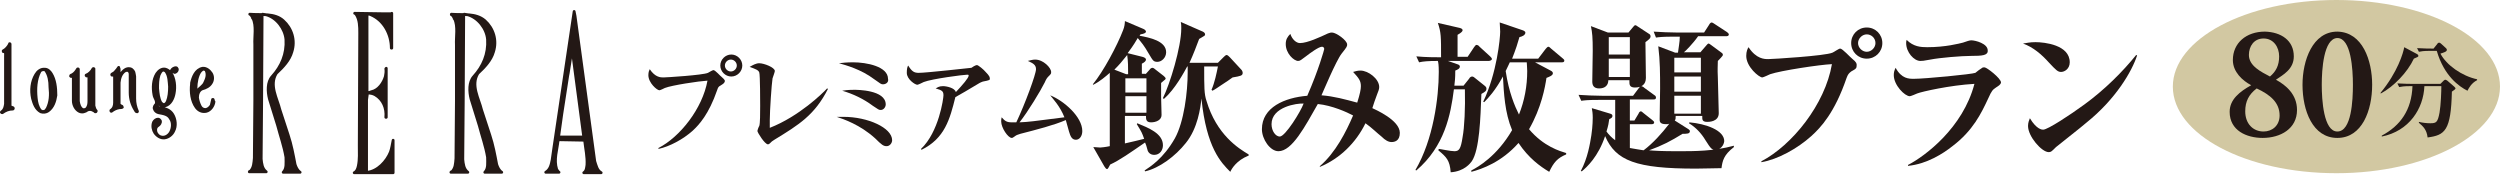 <?xml version="1.0" encoding="utf-8"?>
<!-- Generator: Adobe Illustrator 21.1.0, SVG Export Plug-In . SVG Version: 6.00 Build 0)  -->
<svg version="1.1" id="レイヤー_1" xmlns="http://www.w3.org/2000/svg" xmlns:xlink="http://www.w3.org/1999/xlink" x="0px"
	 y="0px" viewBox="0 0 545.6 38.1" style="enable-background:new 0 0 545.6 38.1;" xml:space="preserve">
<style type="text/css">
	.st0{fill:#231815;}
	.st1{fill:#D2C8A2;}
	
		.st2{fill-rule:evenodd;clip-rule:evenodd;fill:#231815;stroke:#231815;stroke-width:0.611;stroke-linecap:round;stroke-linejoin:round;}
</style>
<g>
	<path class="st0" d="M157.2,18.7c-0.4,0.2-0.5,0.4-0.7,1c-1.8,5.2-3.9,7.5-5.3,8.8c-2.1,1.9-5.1,3.5-7.5,4l0-0.2
		c4.7-2.4,9.6-8.6,10.7-14.7c-1.8,0.1-7.8,1-9.3,1.6c-0.2,0.1-1,0.5-1.2,0.5c-0.5,0-2.4-1.6-2.4-3.3c0-0.7,0.2-1.1,0.3-1.3
		c1.2,1.8,2.4,1.8,3,1.8c0.6,0,8.6-0.5,9.7-1c0.2-0.1,1-0.6,1.2-0.6c0.4,0,1.5,1.3,1.8,1.5c0.7,0.6,0.7,0.8,0.7,0.9
		C158.1,18.1,158,18.2,157.2,18.7z M159.6,16.7c-1.3,0-2.4-1.1-2.4-2.4s1.1-2.4,2.4-2.4s2.4,1.1,2.4,2.4S160.9,16.7,159.6,16.7z
		 M159.5,13c-0.7,0-1.3,0.6-1.3,1.3c0,0.7,0.6,1.3,1.3,1.3c0.7,0,1.3-0.6,1.3-1.3C160.8,13.6,160.2,13,159.5,13z"/>
	<path class="st0" d="M169,30.5c-0.5,0.3-0.6,0.4-1,0.8c-0.2,0.2-0.4,0.2-0.4,0.2c-0.7,0-2.3-2.6-2.3-2.9c0-0.2,0.3-1,0.4-1.1
		c0.2-0.5,0.2-2.9,0.2-4.4c0-0.6,0-6.8-0.2-7.3c-0.2-0.5-0.7-0.7-2.1-1.2c0.7-0.4,1.4-0.8,2.1-0.8c1,0,3.4,0.9,3.4,1.7
		c0,0.2-0.4,1.3-0.5,1.6c-0.2,1.2-0.6,7.1-0.6,9.1c0,0.7,0,1.2,0,1.7c6.4-2.5,11.6-7.6,12.5-8.6l0.2,0.1
		C177.8,25.1,174.4,27.2,169,30.5z"/>
	<path class="st0" d="M193.5,31.9c-0.7,0-1.1-0.3-2.5-1.7c-3.3-3-6.9-4.2-8.4-4.7c0.5,0,0.9,0,1.5,0c5.3,0,10.6,2.4,10.6,5.1
		C194.7,31.2,194.2,31.9,193.5,31.9z M192.7,18.4c-0.4,0-0.5-0.1-1.9-1.1c-2.9-2.2-6.3-3.1-7.7-3.5c0.7-0.1,1.8-0.2,3.1-0.2
		c2.9,0,7.6,0.9,7.6,3.6C194,17.9,193.4,18.4,192.7,18.4z M192.2,24c-0.4,0-0.5-0.1-1.7-0.9c-2-1.5-4.3-2.6-6.7-3.3
		c1.3-0.2,2-0.2,2.6-0.2c0.6,0,6.9,0,6.9,3.2C193.3,23.3,192.9,24,192.2,24z"/>
	<path class="st0" d="M214.5,17.8c-0.3,0.1-0.5,0.2-0.7,0.3c-3.2,1.9-3.5,2.1-5.3,3.1c-1.2,4.8-2.3,9-7.4,11.5l-0.1-0.2
		c3.9-3.7,4.9-11,4.9-11.7c0-0.9-0.3-1.1-1.7-1.5c0.4-0.2,0.7-0.5,1.6-0.5c0.8,0,2.6,0.4,2.8,1.3c1.5-1.6,2.8-3.1,2.8-3.6
		c0-0.2-0.1-0.2-0.3-0.2c-0.8,0-7.7,0.9-9.5,1.6c-0.2,0.1-1.2,0.6-1.4,0.6c-0.5,0-2.3-1.2-2.3-2.6c0-0.8,0.1-1.3,0.3-1.6
		c0.8,1.3,1.3,1.6,2.3,1.6c1.7,0,11.4-1.1,11.5-1.1c0.1-0.1,0.9-0.6,1.2-0.6c0.3,0,1.5,1,1.9,1.5c0.2,0.2,0.9,0.9,0.9,1.3
		C216.1,17.5,216,17.5,214.5,17.8z"/>
	<path class="st0" d="M234.8,30.5c-0.9,0-1.2-0.8-1.5-1.8c-0.1-0.4-0.6-2.1-0.7-2.5c-2.5,1.1-6.4,2.1-9.9,3
		c-0.7,0.2-0.9,0.3-1.3,0.6c-0.3,0.2-0.4,0.3-0.6,0.3c-0.8,0-2.3-2.2-2.3-3.6c0-0.3,0-0.5,0.1-0.9c0.7,0.8,1.1,1.1,2.2,1.1
		c0.3,0,0.5,0,1,0c1.9-4,4.3-10.5,4.3-11.6c0-0.9-0.6-1.3-1.8-1.8c0.4-0.1,1.1-0.3,1.6-0.3c1.8,0,3.5,1.8,3.5,2.7c0,0.4,0,0.4-0.6,1
		c-0.3,0.3-0.5,0.6-0.8,1.3c-0.9,1.8-3.6,6.3-5.5,8.7c2.2-0.1,2.7-0.2,9.8-1.1c-1-2.5-2.5-4-3.1-4.8c3,1.2,7,4.7,7,7.8
		C236.2,29.7,235.6,30.5,234.8,30.5z"/>
	<path class="st0" d="M250,16.2l0.9-1c0.1-0.2,0.4-0.4,0.6-0.4s0.5,0.2,0.7,0.4l1.8,1.4c0.1,0.1,0.4,0.4,0.4,0.5
		c0,0.1-0.1,0.3-0.3,0.4c-0.1,0.1-0.6,0.5-0.7,0.6c0,1.2,0,1.8,0,3c0,0.6,0.1,3.8,0.1,4c0,1.1-1.2,1.6-2.3,1.6
		c-1.1,0-1.1-0.7-1.1-1.4h-4.6v6c2.1-0.5,2.7-0.6,4.2-1c-0.5-1.4-0.5-1.4-1.6-3.2l0.1-0.2c2.4,1,5.6,2.2,5.6,4.8
		c0,1.1-0.7,2.1-1.9,2.1c-0.9,0-1.4-0.6-1.5-1.2c-0.2-0.7-0.3-1.1-0.5-1.5c-3.2,2.2-5.6,3.9-7.6,4.8c-0.4,0.7-0.5,1-0.7,1
		c-0.2,0-0.4-0.3-0.6-0.6l-2.4-4.2c0.5,0,1.1,0.1,1.5,0.1c0.2,0,1.2-0.1,2.1-0.3v-16c-0.9,0.8-2.2,1.9-3.6,2.6l-0.1-0.1
		c2.3-2.8,5.3-8.4,6.6-11.8c0.3-0.7,0.4-1.5,0.4-2l4,1.7c0.3,0.1,0.6,0.4,0.6,0.6c0,0.3-0.5,0.5-1.2,0.6l-0.2,0.3
		c2.1,0.4,5.8,1.1,5.8,3.6c0,1.2-1,2.1-1.9,2.1s-1-0.3-1.9-1.8c-1.1-1.9-1.5-2.3-2.4-3.4c-1.1,1.9-1.7,2.6-2.2,3.3l3.2,0.8
		c0.4,0.1,0.8,0.3,0.8,0.6c0,0.3-0.3,0.6-0.9,0.9v2.2H250z M246.2,16.2c0-1.6,0-2.8-0.2-4.2c-1.3,1.6-1.6,2-2.8,3.2l2.6,1H246.2z
		 M245.6,17.1v3.1h4.6v-3.1H245.6z M250.2,21h-4.6v3.6h4.6V21z M272.4,34c-2.5,1-3.6,2.8-3.9,3.5c-2-2-5.2-5.2-6.3-16
		c-0.2,2-0.8,6.5-3.4,9.7c-2.3,2.9-5.8,5.5-8.9,6.2l-0.1-0.2c1.2-0.8,4.1-2.6,6.6-7c2-3.6,2.8-10.1,2.8-14.4v-1.3h-0.1
		c-0.6,1.1-2.6,4.9-5.1,7.1l-0.2-0.2c1.5-3,4-11.1,4-15.2c0-0.6,0-0.9-0.1-1.4l4.8,2.1c0.2,0.1,0.5,0.3,0.5,0.6
		c0,0.2-0.2,0.4-0.3,0.4c-0.1,0.1-0.7,0.4-1,0.6c-0.6,1.6-1.2,3.2-2.1,5.2h6.2l1.2-1.2c0.2-0.2,0.5-0.5,0.7-0.5
		c0.2,0,0.5,0.3,0.7,0.5l2.5,2.7c0.2,0.2,0.3,0.5,0.3,0.7c0,0.6-0.4,0.7-2.2,1c-0.5,0.4-1.3,0.9-2.5,1.7c-0.3,0.2-1.6,1.1-1.9,1.2
		l-0.2-0.2c0.7-1.6,1.1-3.6,1.4-5.1h-3c0,4.6,0,6,0.5,7.5c2.2,7.4,7,10.4,9.2,11.7V34z"/>
	<path class="st0" d="M303.7,31c-0.7,0-1.4-0.4-2.2-1.2c-0.9-0.7-2.2-2-3.5-2.9c-2.1,4.3-5.6,7.7-9.9,9.5l-0.1-0.1
		c3.5-3,5.8-7.6,7.3-11.1c-1.3-0.7-4.6-2.2-7.7-2.5C284.8,27.6,282,33,279,33c-1.8,0-3.6-2.6-3.6-4.8c0-4.8,5-6.9,9.9-7.3
		c2.5-5.7,3.7-10.1,3.7-10.2c0-0.3-0.2-0.5-0.5-0.5c-0.7,0-2.6,1.4-3.5,2.1c-1,0.7-1.2,1-1.7,1c-0.9,0-2.7-1.6-2.7-3.7
		c0-1,0.4-1.6,1-2.2c0.4,1.2,1.3,2,2.1,2c1.6,0,4.4-1.3,6.1-2.1c0.5-0.2,0.7-0.2,0.9-0.2c0.9,0,3.3,1.7,3.3,2.6c0,0.4,0,0.5-1.2,2
		c-1.2,1.5-4.2,8.7-4.4,9.1c2.7,0.2,5.2,0.9,7.8,1.6c0.6-1.9,0.8-2.9,0.8-3.6c0-1.2-0.5-1.8-1.7-3.1c0.4-0.1,0.9-0.3,1.6-0.3
		c1.7,0,4.1,1.8,4.1,3.6c0,0.5-0.2,0.9-0.5,1.7c-0.2,0.5-0.9,2.5-1,2.9c0.6,0.3,6,2.6,6,5.4C305.5,30.8,304.3,31,303.7,31z
		 M277.5,27.1c0,1.5,0.9,2.7,1.8,2.7c1.2,0,4.6-5.5,5.2-7.2C283.1,22.5,277.5,23.3,277.5,27.1z"/>
	<path class="st0" d="M324.9,13.3h-8.9l2,0.7c0.4,0.1,0.6,0.3,0.6,0.5c0,0.5-0.5,0.7-1,0.9c0,1.7-0.1,2.5-0.2,3.3h2l1.2-1.5
		c0.2-0.4,0.5-0.5,0.7-0.5c0.2,0,0.5,0.2,0.7,0.4l2,1.6c0.4,0.3,0.4,0.5,0.4,0.7c0,0.4-0.2,0.6-1.1,1.1c-0.2,5.2-0.4,12.2-2.1,14.7
		c-0.3,0.4-1.6,2.2-4.6,2.4c-0.2-2.6-0.9-3.3-2.7-4.8l0.1-0.3c0.3,0,2.5,0.5,3.4,0.5c1,0,1.4-0.4,1.8-3.1c0.4-2.1,0.6-6.3,0.5-10.4
		h-2.4c-0.7,5.5-2,12.4-8.2,17.7l-0.2-0.1c3.9-6.6,5.1-15.8,5.1-21.4c0-1.5-0.1-2.1-0.2-2.4c-2.2,0-3.2,0.1-4.1,0.3l-0.6-1.3
		c2,0.2,4.3,0.2,5.4,0.2c0-4.6,0-5.4-0.7-7.5l4.8,1.1c0.3,0.1,0.6,0.2,0.6,0.5c0,0.2-0.2,0.5-1.1,1v4.8h2.2l1.4-2.1
		c0.2-0.3,0.4-0.5,0.5-0.5c0.2,0,0.5,0.1,0.7,0.4l2.3,2.1c0.2,0.2,0.4,0.4,0.4,0.6S325.2,13.3,324.9,13.3z M338.1,37.5
		c-2-1.2-4.5-3-6.7-6.3c-3.7,4.2-8,5.7-10.3,6.3l0-0.3c1.4-0.7,5.6-3.1,8.9-8.8c-1.6-3.8-1.8-8.1-2-11.7c-1.7,3.1-3.2,4.7-4.1,5.6
		l-0.2-0.1c3-6.3,3.7-13.9,3.7-15.3c0-0.8-0.1-1.4-0.1-2l5,1.7c0.3,0.1,0.6,0.3,0.6,0.5c0,0.6-0.8,0.9-1.3,1
		c-0.3,1.1-0.8,2.7-1.6,4.7h5.7l1.6-2.1c0.2-0.2,0.4-0.5,0.6-0.5c0.2,0,0.4,0.2,0.6,0.4l2.5,2.1c0.1,0.1,0.4,0.3,0.4,0.5
		c0,0.3-0.2,0.4-0.5,0.4h-5.9l3.4,1.8c0.4,0.2,0.5,0.4,0.5,0.6c0,0.5-0.9,0.8-1.4,1c-0.3,2-1.1,6.5-3.8,11.2
		c3.2,3.8,6.8,4.8,8.1,5.2v0.3C339.9,34.5,339.1,35.4,338.1,37.5z M333.2,13.6h-3.7c-0.2,0.4-0.4,0.9-0.9,1.9c0.7,4.7,2,7.7,2.9,9.5
		c1.2-3,1.8-6.2,1.8-9.5C333.3,14.7,333.2,14,333.2,13.6z"/>
	<path class="st0" d="M375.7,36.7c-1.5,0-3.7,0.1-5.6,0.1c-13,0-17.5-1.7-19.8-7.1c-1.5,4.5-4,6.8-5.1,7.7l-0.2-0.1
		c1.5-2.8,2-5.9,2.3-7.8c0.3-2,0.3-3.7,0.3-3.8c0-0.9-0.1-1.6-0.2-2.1l4,1.2c0.3,0.1,0.5,0.2,0.5,0.5c0,0.3-0.2,0.5-0.7,0.7
		c-0.1,0.8-0.2,1.4-0.6,2.7c0.5,0.7,1.2,1.4,1.9,1.9v-8.8H349c-2.5,0-3.2,0.1-3.9,0.2l-0.6-1.3c1.7,0.1,3.4,0.2,5.1,0.2h6.8l1.2-1.6
		c0.2-0.3,0.4-0.5,0.6-0.5c0.1,0,0.4,0.1,0.7,0.4l2.2,1.6c0.2,0.1,0.3,0.3,0.3,0.5c0,0.4-0.3,0.4-0.5,0.4h-5.2v4.6h1l0.9-1.5
		c0.1-0.3,0.3-0.5,0.5-0.5c0.1,0,0.3,0.1,0.6,0.4l1.9,1.5c0.2,0.2,0.4,0.3,0.4,0.5c0,0.4-0.4,0.4-0.5,0.4h-4.8v5.2
		c1,0.2,2.4,0.4,3,0.5c2-1.5,4-3.7,5.6-5.8c-0.2,0.1-0.4,0.1-0.7,0.1c-1.4,0-1.4-0.6-1.4-1.1c0-0.9,0.1-5.6,0.1-6.6
		c0-3.2,0-6.1-0.4-9.3l3.7,1.4h0.6c0.1-0.9,0.4-2.4,0.4-3.5h-1.3c-2.5,0-3.2,0.1-3.9,0.2l-0.5-1.3c1.7,0.1,3.4,0.2,5.1,0.2h5.9
		l1.1-1.7c0.1-0.2,0.3-0.5,0.6-0.5c0.1,0,0.4,0.2,0.7,0.4l2.6,1.7c0.1,0.1,0.4,0.3,0.4,0.5c0,0.4-0.4,0.4-0.6,0.4h-6.1
		c-1.1,1.6-2.9,3.4-3.1,3.5h3.6l1.3-1.5c0.2-0.2,0.3-0.4,0.5-0.4c0.1,0,0.2,0.1,0.5,0.3l2.3,1.7c0.2,0.1,0.3,0.3,0.3,0.5
		c0,0.2-0.8,1-1.1,1.3c0,0.9-0.1,1.7,0,3.6c0,1.1,0.2,6.6,0.2,7.8c0,1.9-2.2,1.9-2.5,1.9c-1.2,0-1.1-0.6-1.1-1.3h-5.8
		c0,0.6,0,0.7-0.2,1l3,1.9c0.1,0.1,0.3,0.2,0.3,0.4c0,0.6-0.6,0.6-1.6,0.6c-2.6,1.6-4.3,2.5-7.3,3.6c1.2,0.1,2.6,0.2,6.3,0.2
		c3.7,0,7.8,0,12.2-1.2l0,0.3C376.2,33.8,375.9,35.1,375.7,36.7z M359.1,9.2c0,1.2,0.1,6.7,0.1,7.8c0,1.5-1,2.1-2.4,2.1
		c-1.2,0-1.2-0.7-1.2-1.3v-0.3h-4.6c0,1.1-0.7,1.8-2,1.8c-1.2,0-1.5-0.7-1.5-1.5c0-1.1,0.1-5.7,0.1-6.7c0-2.9-0.1-4-0.4-5.4l3.7,1.4
		h4.5l1-1.2c0.2-0.2,0.3-0.4,0.5-0.4c0.1,0,0.3,0.1,0.4,0.2l2.6,1.7c0.2,0.1,0.3,0.3,0.3,0.4C360.3,8.3,359.9,8.6,359.1,9.2z
		 M355.7,8.1h-4.6v3.8h4.6V8.1z M355.7,12.8h-4.6v4h4.6V12.8z M371.2,12.6h-5.8v3.2h5.8V12.6z M371.2,16.7h-5.8V20h5.8V16.7z
		 M371.2,20.9h-5.8v3.9h5.8V20.9z M374.4,32.7c-0.8,0-1-0.2-2.2-2.1c-0.9-1.5-2.1-2.8-3.6-3.7l0.1-0.2c3.5,0.3,7.6,1.7,7.6,4.1
		C376.2,31.8,375.4,32.7,374.4,32.7z"/>
	<path class="st0" d="M404,15.6c-0.5,0.4-0.7,0.6-1,1.4c-2.6,7.6-5.6,10.8-7.7,12.7c-3,2.7-7.3,5.1-10.9,5.7l0-0.2
		c6.7-3.5,13.9-12.4,15.4-21.2c-2.5,0.1-11.2,1.4-13.5,2.2c-0.2,0.1-1.5,0.7-1.7,0.7c-0.7,0-3.5-2.3-3.5-4.7c0-1,0.3-1.6,0.5-1.9
		c1.7,2.6,3.5,2.6,4.3,2.6c0.9,0,12.4-0.7,14-1.4c0.3-0.1,1.4-0.9,1.7-0.9c0.5,0,2.2,1.9,2.6,2.2c1,0.8,1,1.1,1,1.4
		C405.2,14.9,405.1,15,404,15.6z M407.4,12.8c-1.9,0-3.4-1.5-3.4-3.4c0-1.9,1.5-3.4,3.4-3.4c1.9,0,3.4,1.5,3.4,3.4
		C410.8,11.3,409.3,12.8,407.4,12.8z M407.4,7.5c-1,0-1.9,0.9-1.9,1.9c0,1,0.9,1.9,1.9,1.9c1,0,1.9-0.9,1.9-1.9
		C409.3,8.3,408.4,7.5,407.4,7.5z"/>
	<path class="st0" d="M435.6,19.1c-0.7,0.5-0.9,0.6-1.7,2.4c-1.5,3.2-3.3,7-7.8,10.4c-2,1.6-5.6,3.9-9.7,4.3l0-0.2
		c3.7-1.9,12-8.1,14.5-17.7c-5.3,0.3-11.5,1.7-12.5,2.1c-0.2,0.1-1.4,0.6-1.6,0.6c-1.1,0-3.5-2.4-3.5-4.6c0-0.6,0.1-1,0.4-1.6
		c1.3,2.4,2.9,2.4,4,2.4c2.4,0,12.7-1,13.4-1.3c0.2-0.2,1.3-1,1.5-1.1c0.1-0.1,0.3-0.1,0.5-0.1c0.5,0,3.6,2.4,3.6,3.3
		C436.6,18.5,436.2,18.7,435.6,19.1z M430.2,12.2c-2.1,0-6.9,0.4-8.9,0.8c-1.6,0.3-1.8,0.3-2.2,0.3c-1.4,0-3.1-1.9-3.1-3.9
		c0-0.2,0-0.3,0.1-0.7c1.5,1.5,3.1,1.6,4.5,1.6c4,0,7-0.8,7.8-1c0.8-0.3,1.5-0.5,1.8-0.5c0.9,0,3.6,0.7,3.6,2.2
		C433.9,12.1,432.6,12.2,430.2,12.2z"/>
	<path class="st0" d="M449.8,15.7c-0.7,0-1.1-0.4-2.6-2c-1.7-1.9-3.5-3.4-5.7-4.2c0.7-0.1,1.5-0.3,2.7-0.3c2,0,7.5,0.6,7.5,4.4
		C451.7,15,450.6,15.7,449.8,15.7z M455.3,26.8c-1,0.9-6.4,5.1-6.6,5.3c-1,1-1.1,1.1-1.6,1.1c-1.5,0-4.5-3.4-4.5-5.7
		c0-0.7,0.2-1.2,0.4-1.7c1.5,2.5,2.7,2.5,2.9,2.5c1,0,6-3.3,9-5.5c4.4-3.2,8.4-7.2,11.3-10.8l0.2,0.1
		C465.3,15.5,461.8,21.6,455.3,26.8z"/>
</g>
<g>
	<path class="st1" d="M545.6,18.9c0,10.4-16,18.9-35.7,18.9c-19.7,0-35.7-8.4-35.7-18.9c0-10.4,16-18.9,35.7-18.9
		C529.6,0,545.6,8.4,545.6,18.9z"/>
	<g>
		<path class="st0" d="M500.6,12.3c0,2.8-2.3,4-3.9,5.1c2.2,1.2,4.6,3.2,4.6,6.6c0,4.1-3.6,6.1-7.5,6.1c-3.5,0-7.2-1.6-7.2-5.7
			c0-2.7,2.2-4.4,4.7-5.8c-1.9-1-4-2.9-4-5.5c0-3.7,2.9-6.2,7-6.2C497.8,7,500.6,8.8,500.6,12.3z M497.5,25.2c0-2.8-2-4.5-5-5.9
			c-1.7,1.3-2.5,2.8-2.5,5c0,2.7,1.7,4.4,4,4.4C495.9,28.7,497.5,27.4,497.5,25.2z M490.8,12c0,2.4,2.7,3.7,4.6,4.7
			c1.3-1.1,2-2.4,2-4.4c0-2-1.2-3.9-3.4-3.9C491.9,8.4,490.8,10.1,490.8,12z"/>
		<path class="st0" d="M517.7,18.5c0,5.6-2.2,11.6-7.6,11.6c-5.4,0-7.6-6-7.6-11.6c0-5.3,2.2-11.6,7.6-11.6
			C515.6,7,517.7,13.2,517.7,18.5z M506.7,18.5c0,3.3,0.4,10.2,3.4,10.2c3.1,0,3.4-6.8,3.4-10.2s-0.4-10.2-3.4-10.2
			C507.1,8.4,506.7,15.2,506.7,18.5z"/>
		<path class="st0" d="M526.8,12.8c-1.4,3-4.4,6.1-7.2,7.6l-0.1-0.1c3.8-4.6,5-8.8,5.2-10l2.8,1.5c0.2,0.1,0.3,0.3,0.3,0.4
			C527.8,12.4,527.5,12.5,526.8,12.8z M535.1,20c-0.2,8.5-1.5,9.5-5.3,10c-0.2-1.8-1.1-2.5-1.9-3.2l0-0.2c0.8,0.2,1.7,0.3,2.5,0.3
			c1.3,0,1.6-0.2,2-2.3c0.3-1.7,0.4-4.7,0.4-5.8h-3.7c-0.2,4.9-3.3,9.8-9.3,11l0-0.2c4.1-2.2,6.5-5.6,6.7-10.8H526
			c-1.4,0-1.9,0.1-2.4,0.2l-0.4-0.8c1.4,0.1,3,0.1,3.2,0.1h6.2l0.7-0.7c0.2-0.2,0.3-0.2,0.4-0.2c0.1,0,0.2,0.1,0.4,0.2l1.5,1.3
			c0.2,0.2,0.3,0.3,0.3,0.4C535.8,19.5,535.7,19.6,535.1,20z M538.5,19.8c-1.8-0.9-5.1-3.2-6.7-8.7h-1.5c-1.4,0-1.9,0.1-2.4,0.2
			l-0.4-0.8c1.4,0.1,3,0.1,3.2,0.1h0.4l0.8-1c0.1-0.2,0.3-0.3,0.4-0.3c0.1,0,0.3,0.1,0.4,0.2l1.1,1c0.1,0.1,0.2,0.2,0.2,0.4
			c0,0.4-0.8,0.6-1.4,0.8c1.3,2.5,4.7,4.9,8,5.6l0,0.2C539.4,18.1,538.8,19.2,538.5,19.8z"/>
	</g>
</g>
<g>
	<path class="st2" d="M35.2,23.6c-0.4-0.1-0.8-0.1-1-0.5c0-0.1,0-0.2,0-0.2c0.1-0.1,0.4-0.1,0.6-0.1c0.4,0.2,0.7,0.4,1.2,0.3
		c1.2-0.3,1.8-1.6,2-2.7c0.3-1.5,0.1-3.3-0.7-4.5c0.1-0.1,0.2-0.2,0.3-0.3c0.3-0.2,0.3,0.3,0.6,0.2c0.3-0.1,0.5-0.4,0.5-0.6
		c0-0.1,0-0.2-0.1-0.3l-0.1-0.1c-0.4-0.1-0.9,0.2-1.1,0.6c-0.1,0.1-0.1,0.3-0.2,0.4c-0.3-0.3-0.7-0.6-1.1-0.7
		c-0.8-0.2-1.5,0.4-1.9,1c-0.8,1.3-0.9,3-0.6,4.6c0.1,0.7,0.7,1.2,0.5,2c-0.3,0.3-0.6,0.7-0.4,1.1c0.1,0.4,0.5,0.7,0.9,0.8
		c1,0.2,2.1,0.3,2.6,1.3c0.6,0.8,0.5,2.1,0,3c-0.4,0.7-1.2,1.2-2,1c-0.6-0.1-1.1-0.7-1.2-1.2c-0.1-0.5,0-1,0.5-1.3
		c0.3-0.2,0.6-0.6,0.5-1c-0.1-0.2-0.3-0.4-0.5-0.4c-0.4,0-0.8,0.3-1,0.7c-0.3,0.8-0.1,1.7,0.3,2.3c0.5,0.7,1.3,1.2,2.1,1.1
		c0.9-0.1,1.7-0.8,2-1.5c0.6-1.1,0.4-2.6-0.2-3.6C37.1,24,36.1,23.7,35.2,23.6 M34.7,16.4c0.2-0.4,0.4-1,0.9-1.1
		c0.3,0,0.6,0.2,0.7,0.4c0.6,0.9,0.6,2.1,0.7,3.2c0,1.2-0.1,2.3-0.5,3.3c-0.1,0.2-0.3,0.5-0.6,0.6c-0.3,0.1-0.6-0.2-0.8-0.4
		c-0.5-0.9-0.6-2-0.7-3.1C34.4,18.3,34.4,17.4,34.7,16.4z"/>
	<path class="st2" d="M46.5,21.7c0,0-0.1,0-0.1,0c-0.1,0.5-0.2,0.9-0.3,1.3c-0.3,0.5-0.8,0.9-1.3,0.9c-0.5,0-0.9-0.3-1.1-0.7
		c-0.3-0.6-0.5-1.2-0.6-1.9c0-0.8,0.3-1.6,1-1.9c0.8-0.2,1.6-0.6,2-1.3c0.4-0.6,0.4-1.5,0-2.1c-0.4-0.6-1.1-1.2-1.9-1.1
		c-1.5,0.3-2.1,1.9-2.4,3.2c0,0,0,0.1,0,0.2c-0.2,1.8,0,3.7,1,5.1c0.5,0.7,1.3,1.1,2.2,0.9c0.9-0.2,1.6-1.2,1.7-2.1
		C46.5,22,46.6,21.8,46.5,21.7 M42.8,20.3c-0.1-1.3,0-2.8,0.5-4c0.2-0.5,0.6-1.1,1.1-1.2c0.2,0,0.5,0.1,0.6,0.3
		c0.4,0.9,0.1,1.8-0.3,2.6c-0.3,0.8-1.2,1.2-1.7,1.9C43,20.1,42.9,20.2,42.8,20.3z"/>
	<path class="st2" d="M2.2,9.6l0,13.5c0.1,0.3,0.4,0.3,0.6,0.4c0.1,0,0.1,0.1,0.1,0.2l-0.1,0.1c-0.9,0-1.6,0.3-2.3,0.8
		c-0.1,0-0.1,0-0.2-0.1c0-0.1,0.1-0.1,0.2-0.2c0.5-0.4,0.6-1,0.7-1.6V12.2c0-0.3,0.1-0.7-0.2-0.9c-0.1-0.1-0.3,0.1-0.3-0.1v-0.1
		c0.6-0.3,1.1-0.9,1.4-1.5C2,9.5,2.2,9.5,2.2,9.6z"/>
	<path class="st2" d="M26,15l0,1c0,0.1,0.1,0.1,0.1,0.2c0.1,0,0.2-0.1,0.3-0.1c0.5-0.6,1.1-1.3,2-1.1c0.5,0.1,0.9,0.7,0.9,1.1
		l0.1,0.6l0,4.8c0,1,0.2,1.9,0.6,2.8c0,0.1,0,0.1-0.1,0.1c-0.2,0-0.3-0.2-0.4-0.4c-0.7-1.1-1.1-2.4-1.1-3.8l0-4
		c0-0.3-0.1-0.6-0.4-0.8c-0.3-0.1-0.6,0-0.8,0.1c-0.8,0.6-1.1,1.5-1.2,2.5l0,0.6l0,4.1c0.1,0.3,0.4,0.4,0.6,0.5c0,0,0.1,0.1,0.1,0.2
		c-0.1,0.1-0.4,0.1-0.6,0.1c-0.7,0.1-1.3,0.4-1.8,0.8c0,0-0.1,0-0.1-0.1v-0.1c0.6-0.4,0.8-1,0.8-1.7l0-5.7c0-0.1-0.1-0.2-0.2-0.3
		c-0.1-0.1-0.5,0.2-0.4-0.2c0.3-0.2,0.6-0.3,0.8-0.6c0.3-0.3,0.5-0.6,0.7-0.9C25.9,14.9,26,14.9,26,15z"/>
	<path class="st2" d="M17.1,15.1l0,7c0.1,0.7,0.3,1.4,0.9,1.8c0.4,0.1,0.8,0,1-0.3c0.3-0.4,0.4-0.9,0.4-1.5l0-5.2
		c0-0.1-0.1-0.3-0.2-0.3c-0.2-0.1-0.3,0.1-0.4-0.1l0-0.1c0.6-0.2,1.2-0.8,1.5-1.4c0,0,0.1-0.1,0.2,0l0,0.1l0,3.7l0,4.3
		c0.1,0.4,0.2,0.8,0.5,1.1c0,0.1,0,0.1-0.1,0.2c-0.2,0.1-0.2-0.2-0.4-0.2c-0.4-0.3-0.9-0.4-1.4-0.2c-0.5,0.4-1.2,0.6-1.8,0.3
		C16.5,23.9,16,22.9,16,22l0-5c0-0.1-0.1-0.2-0.2-0.3c-0.1-0.1-0.3,0.1-0.4-0.1c0-0.2,0.2-0.2,0.4-0.3c0.5-0.3,0.8-0.7,1.1-1.2
		C16.9,15,17.1,15,17.1,15.1z"/>
	<path class="st2" d="M11.2,16.1c-0.3-0.5-0.8-1-1.4-1c-0.9-0.1-1.6,0.5-2,1.2c-0.9,1.5-1.1,3.4-0.7,5.2c0.3,1.1,0.7,2.3,1.8,2.9
		c0.5,0.2,1.2,0.1,1.6-0.2c1.1-0.8,1.5-2.1,1.7-3.4C12.2,19.1,12,17.4,11.2,16.1 M10.3,23.7c-0.2,0.3-0.4,0.6-0.7,0.6
		c-0.3,0.1-0.5,0-0.8-0.2c-0.6-0.8-0.8-1.7-0.9-2.7c-0.2-2-0.1-4.1,0.8-5.8c0.2-0.3,0.5-0.4,0.9-0.4c0.2,0,0.3,0.1,0.4,0.2
		c0.7,1,0.9,2.3,0.9,3.6C11.1,20.7,11,22.3,10.3,23.7z"/>
</g>
<g>
	<path class="st2" d="M61.8,4.5c1.9,1.7,2.7,4.3,1.9,6.8c-0.5,1.8-1.9,3.3-3.4,4.7c-1.6,2.6,0.2,5.5,0.8,8l1.8,5.5
		c0.7,2.1,1.1,4.3,1.5,6.4c0.2,0.6,0.5,1.3,1.1,1.7l-3.7,0c0.8-0.8,0.6-2.1,0.6-3.3c-0.4-2.4-1.2-4.6-1.8-6.9l-1.8-5.8
		c-0.4-1.6-0.5-3.7,0.6-4.9c2-2.2,3.2-4.9,3-8.1c-0.2-2.3-2-4.8-4.4-5.4l-0.7-0.1l-0.1,0.1l-0.1,19.3l-0.1,12.2
		c0.1,1,0.2,2.1,1.1,2.8l-0.1,0l-3.6,0c0-0.1,0.1-0.1,0.2-0.1c0.8-0.8,0.8-1.9,0.9-2.9l0.1-12.6l0-12.2c-0.1-1.7,0.4-4.1-0.4-5.7
		c-0.2,0,0-0.1-0.1-0.2c-0.2-0.3-0.3-0.6-0.6-0.7v0C57.1,3.3,59.9,2.8,61.8,4.5z"/>
	<path class="st2" d="M105.8,4.5c1.9,1.7,2.7,4.3,1.9,6.8c-0.5,1.8-1.9,3.3-3.4,4.7c-1.6,2.6,0.2,5.5,0.8,8l1.8,5.5
		c0.7,2.1,1.1,4.3,1.5,6.4c0.2,0.6,0.5,1.3,1.1,1.7l-3.7,0c0.8-0.8,0.6-2.1,0.6-3.3c-0.4-2.4-1.2-4.6-1.8-6.9l-1.8-5.8
		c-0.4-1.6-0.5-3.7,0.6-4.9c2-2.2,3.2-4.9,3-8.1c-0.2-2.4-2.1-4.8-4.4-5.4l-0.7-0.1l-0.1,0.1l-0.1,19.4l-0.1,12.2
		c0.1,1,0.2,2.1,1.1,2.8l-0.1,0l-3.6,0c0-0.1,0.1-0.1,0.2-0.1c0.8-0.8,0.8-1.8,0.9-2.9l0.1-12.6l0-12.2c-0.1-1.7,0.4-4.1-0.4-5.7
		c-0.2,0,0-0.1-0.1-0.2c-0.2-0.3-0.3-0.6-0.6-0.7l0-0.1C101.1,3.3,103.8,2.8,105.8,4.5z"/>
	<path class="st2" d="M85.5,2.9l0,7.6c0,0-0.1,0-0.1,0c0-3-1.6-6.1-4.5-7.3c-0.2-0.1-0.5-0.2-0.7-0.1l-0.1,0.4v6l0,5v5.6
		c0.4,0.2,0.7,0,1-0.1c1.5-0.3,2.6-1.9,3-3.3c0.1-0.5,0.2-1.1,0.1-1.7l0.1-0.1v10.6c0,0,0,0,0,0.1l-0.1,0c0.2-2-0.6-3.9-2.3-4.9
		c-0.5-0.3-1.1-0.4-1.7-0.4L80,21.8V28l0,9.5l0.1,0.1c2.3-0.2,4.3-2.4,5.1-4.4c0.3-0.8,0.4-1.7,0.6-2.6l0,7.1l0,0h-6.1l-2.4,0
		c0.6-0.3,0.8-1,0.9-1.5c0.3-1.4,0.2-2.9,0.2-4.5l0.1-24.5c0-1.4,0-2.9-0.8-4.1c-0.1-0.1-0.2-0.2-0.3-0.2l6.4,0.1H85.5z"/>
	<path class="st2" d="M129.8,35.2l-4.3-31.7l-0.2-1h0l-4.4,29.6l-0.4,2.8c-0.2,1-0.4,2.1-1.4,2.7l2.9,0c-0.2-0.1-0.3-0.4-0.5-0.6
		c-0.7-2.2,0.1-4.3,0.3-6.4c0.1,0,0.3-0.1,0.4-0.1l5.3,0.1l0.1,0.1c0.2,1.8,0.6,3.5,0.5,5.3c-0.1,0.6-0.1,1.3-0.7,1.7l3.7,0l0.1,0
		C130.3,37.2,130.1,36.1,129.8,35.2 M127.4,29.9h-5.4c0,0-0.1,0-0.1,0l0.7-5l1.3-8.4l0.1-0.5l0.8-5.1l0.1,0.1L127.4,29.9L127.4,29.9
		z"/>
</g>
</svg>
